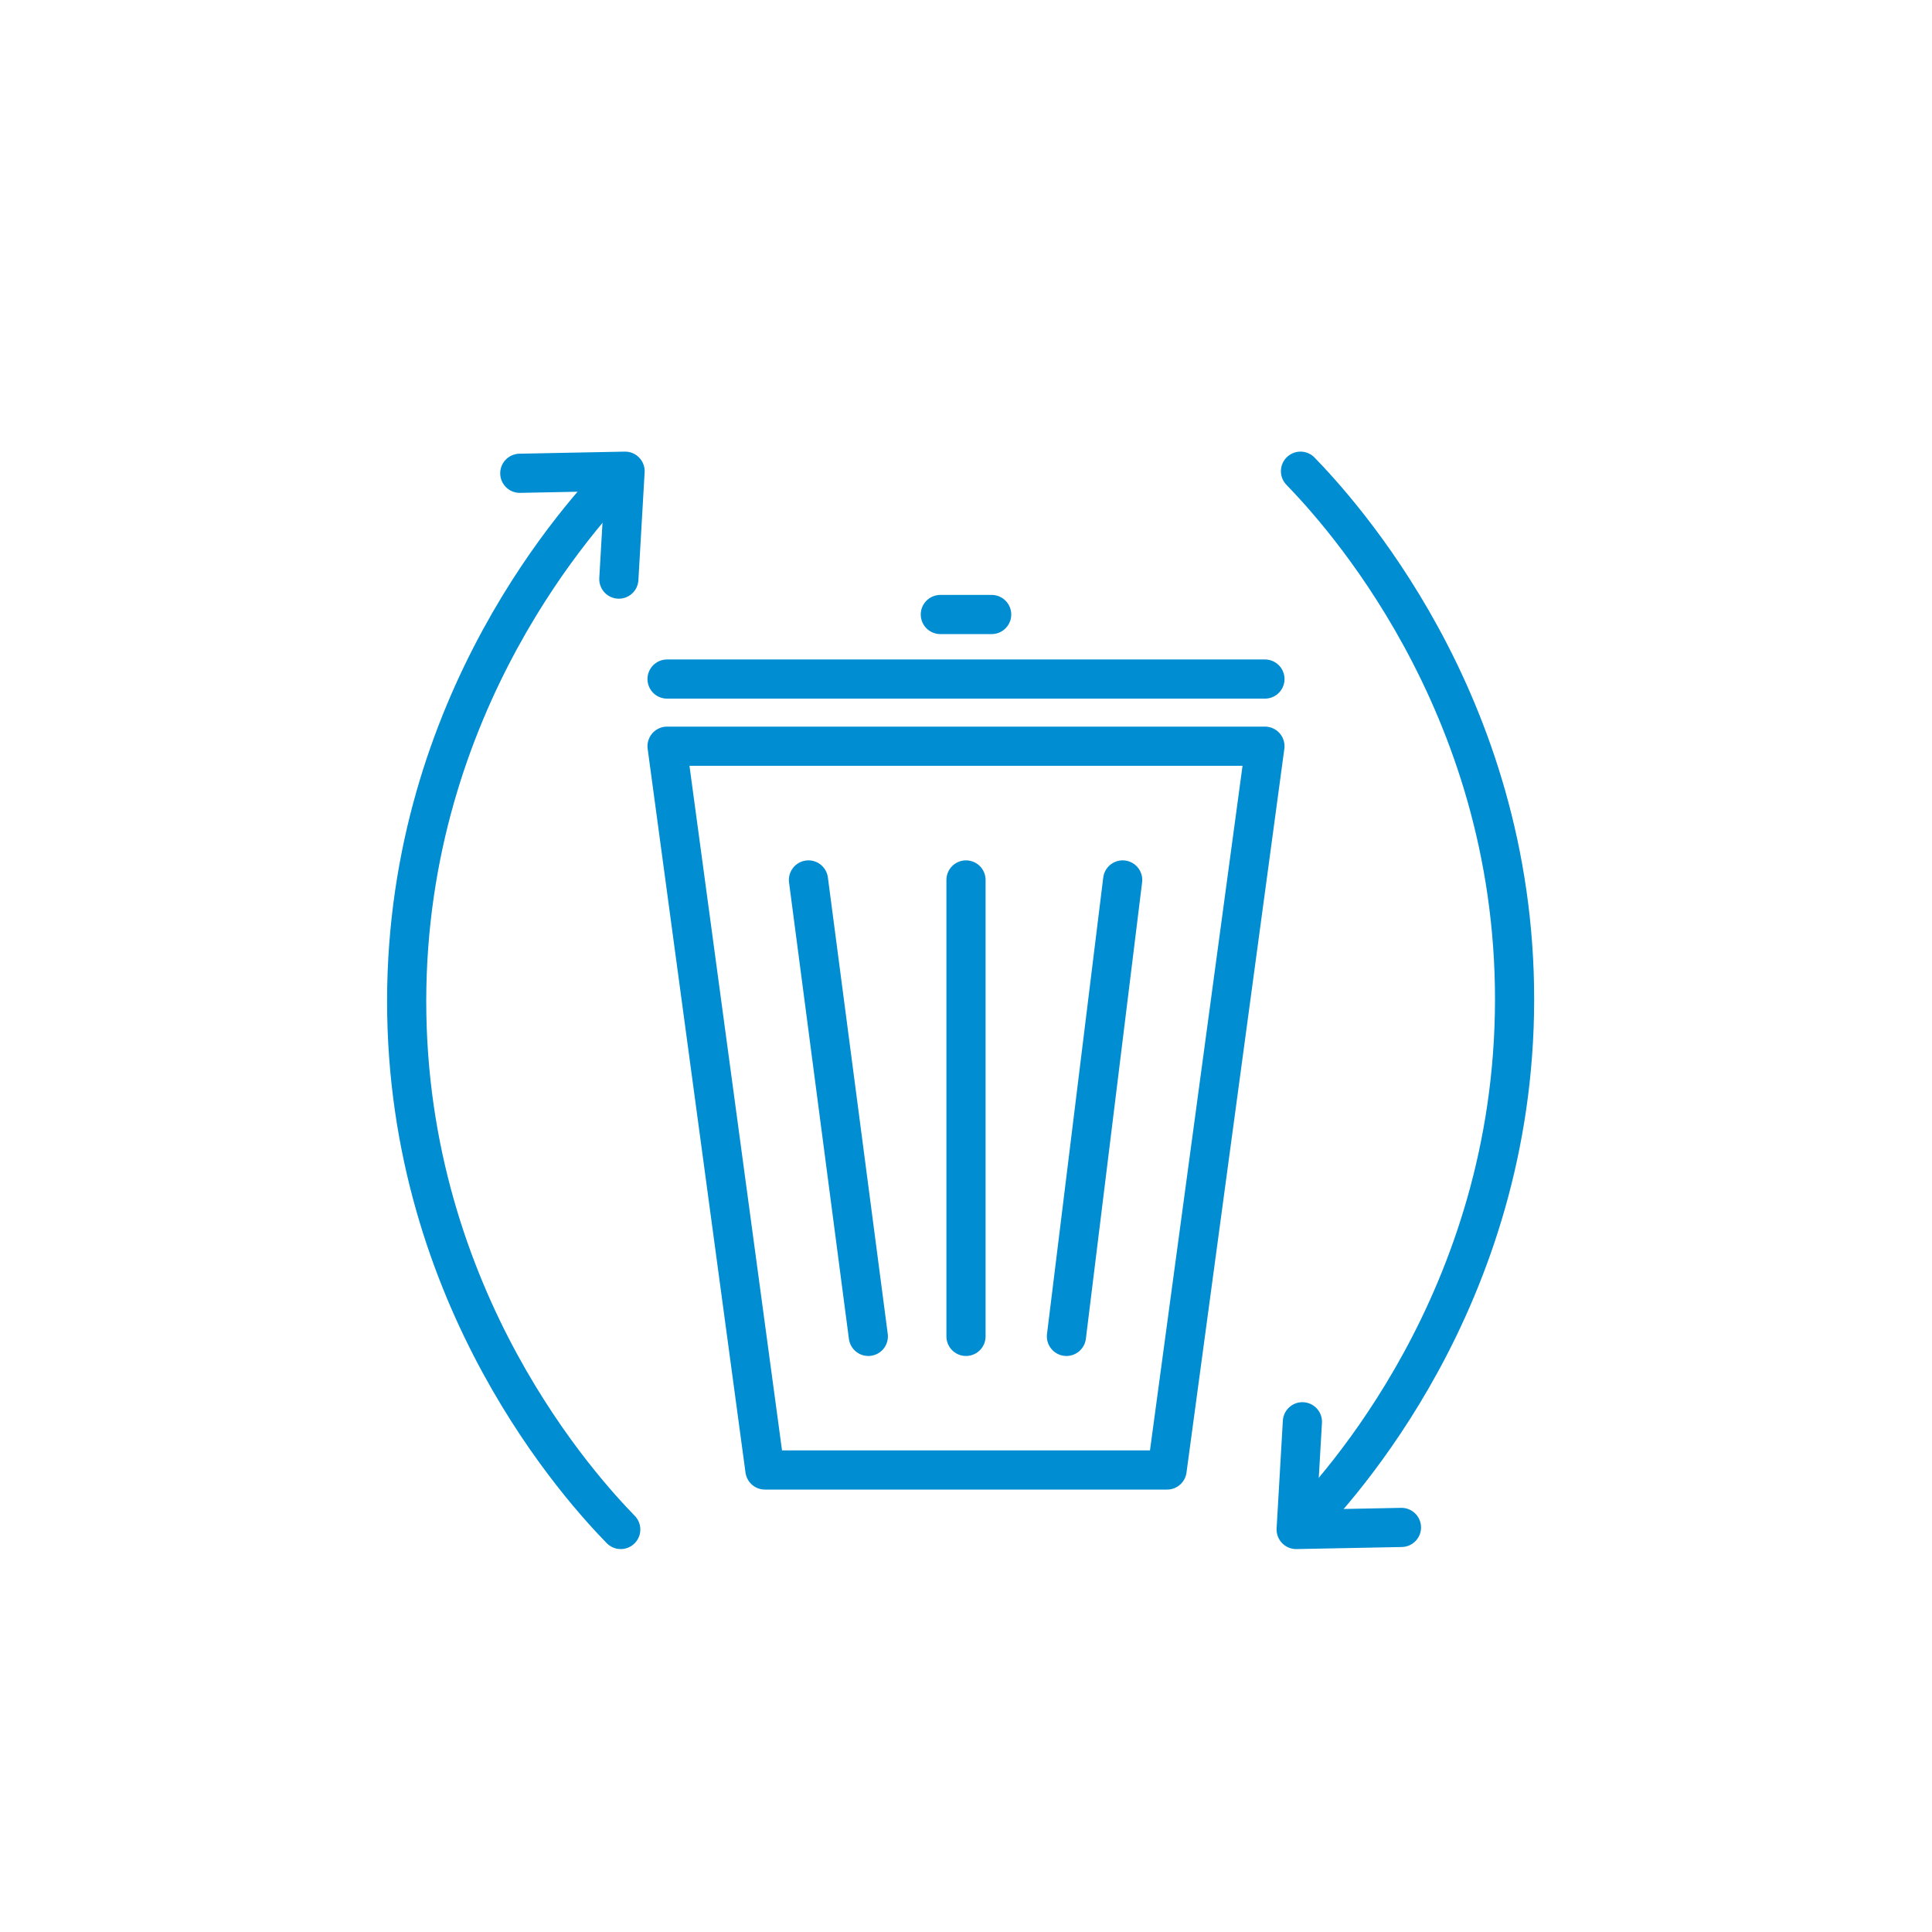 <svg width="74" height="74" viewBox="0 0 74 74" fill="none" xmlns="http://www.w3.org/2000/svg">
<path d="M37 28.581H25.55L29.298 56.304H37H44.702L48.45 28.581H37Z" stroke="#008DD2" stroke-width="1.5" stroke-miterlimit="10" stroke-linecap="round" stroke-linejoin="round"/>
<path d="M37 33.704V51.187" stroke="#008DD2" stroke-width="1.5" stroke-miterlimit="10" stroke-linecap="round" stroke-linejoin="round"/>
<path d="M43.001 33.704L40.847 51.187" stroke="#008DD2" stroke-width="1.5" stroke-miterlimit="10" stroke-linecap="round" stroke-linejoin="round"/>
<path d="M30.966 33.704L33.259 51.187" stroke="#008DD2" stroke-width="1.5" stroke-miterlimit="10" stroke-linecap="round" stroke-linejoin="round"/>
<path d="M25.55 26.009H48.45" stroke="#008DD2" stroke-width="1.5" stroke-miterlimit="10" stroke-linecap="round" stroke-linejoin="round"/>
<path d="M36.017 23.537H37.983" stroke="#008DD2" stroke-width="1.5" stroke-miterlimit="10" stroke-linecap="round" stroke-linejoin="round"/>
<path d="M23.776 58.583C22.381 57.148 15.569 49.825 15.576 38.329C15.589 26.873 22.374 19.576 23.776 18.128" stroke="#008DD2" stroke-width="1.5" stroke-miterlimit="10" stroke-linecap="round" stroke-linejoin="round"/>
<path d="M19.909 18.128L23.942 18.048L23.703 22.181" stroke="#008DD2" stroke-width="1.5" stroke-miterlimit="10" stroke-linecap="round" stroke-linejoin="round"/>
<path d="M49.812 18.048C51.207 19.49 58.025 26.813 58.012 38.303C57.998 49.759 51.214 57.055 49.812 58.504" stroke="#008DD2" stroke-width="1.5" stroke-miterlimit="10" stroke-linecap="round" stroke-linejoin="round"/>
<path d="M53.679 58.504L49.646 58.583L49.885 54.457" stroke="#008DD2" stroke-width="1.5" stroke-miterlimit="10" stroke-linecap="round" stroke-linejoin="round"/>
</svg>
